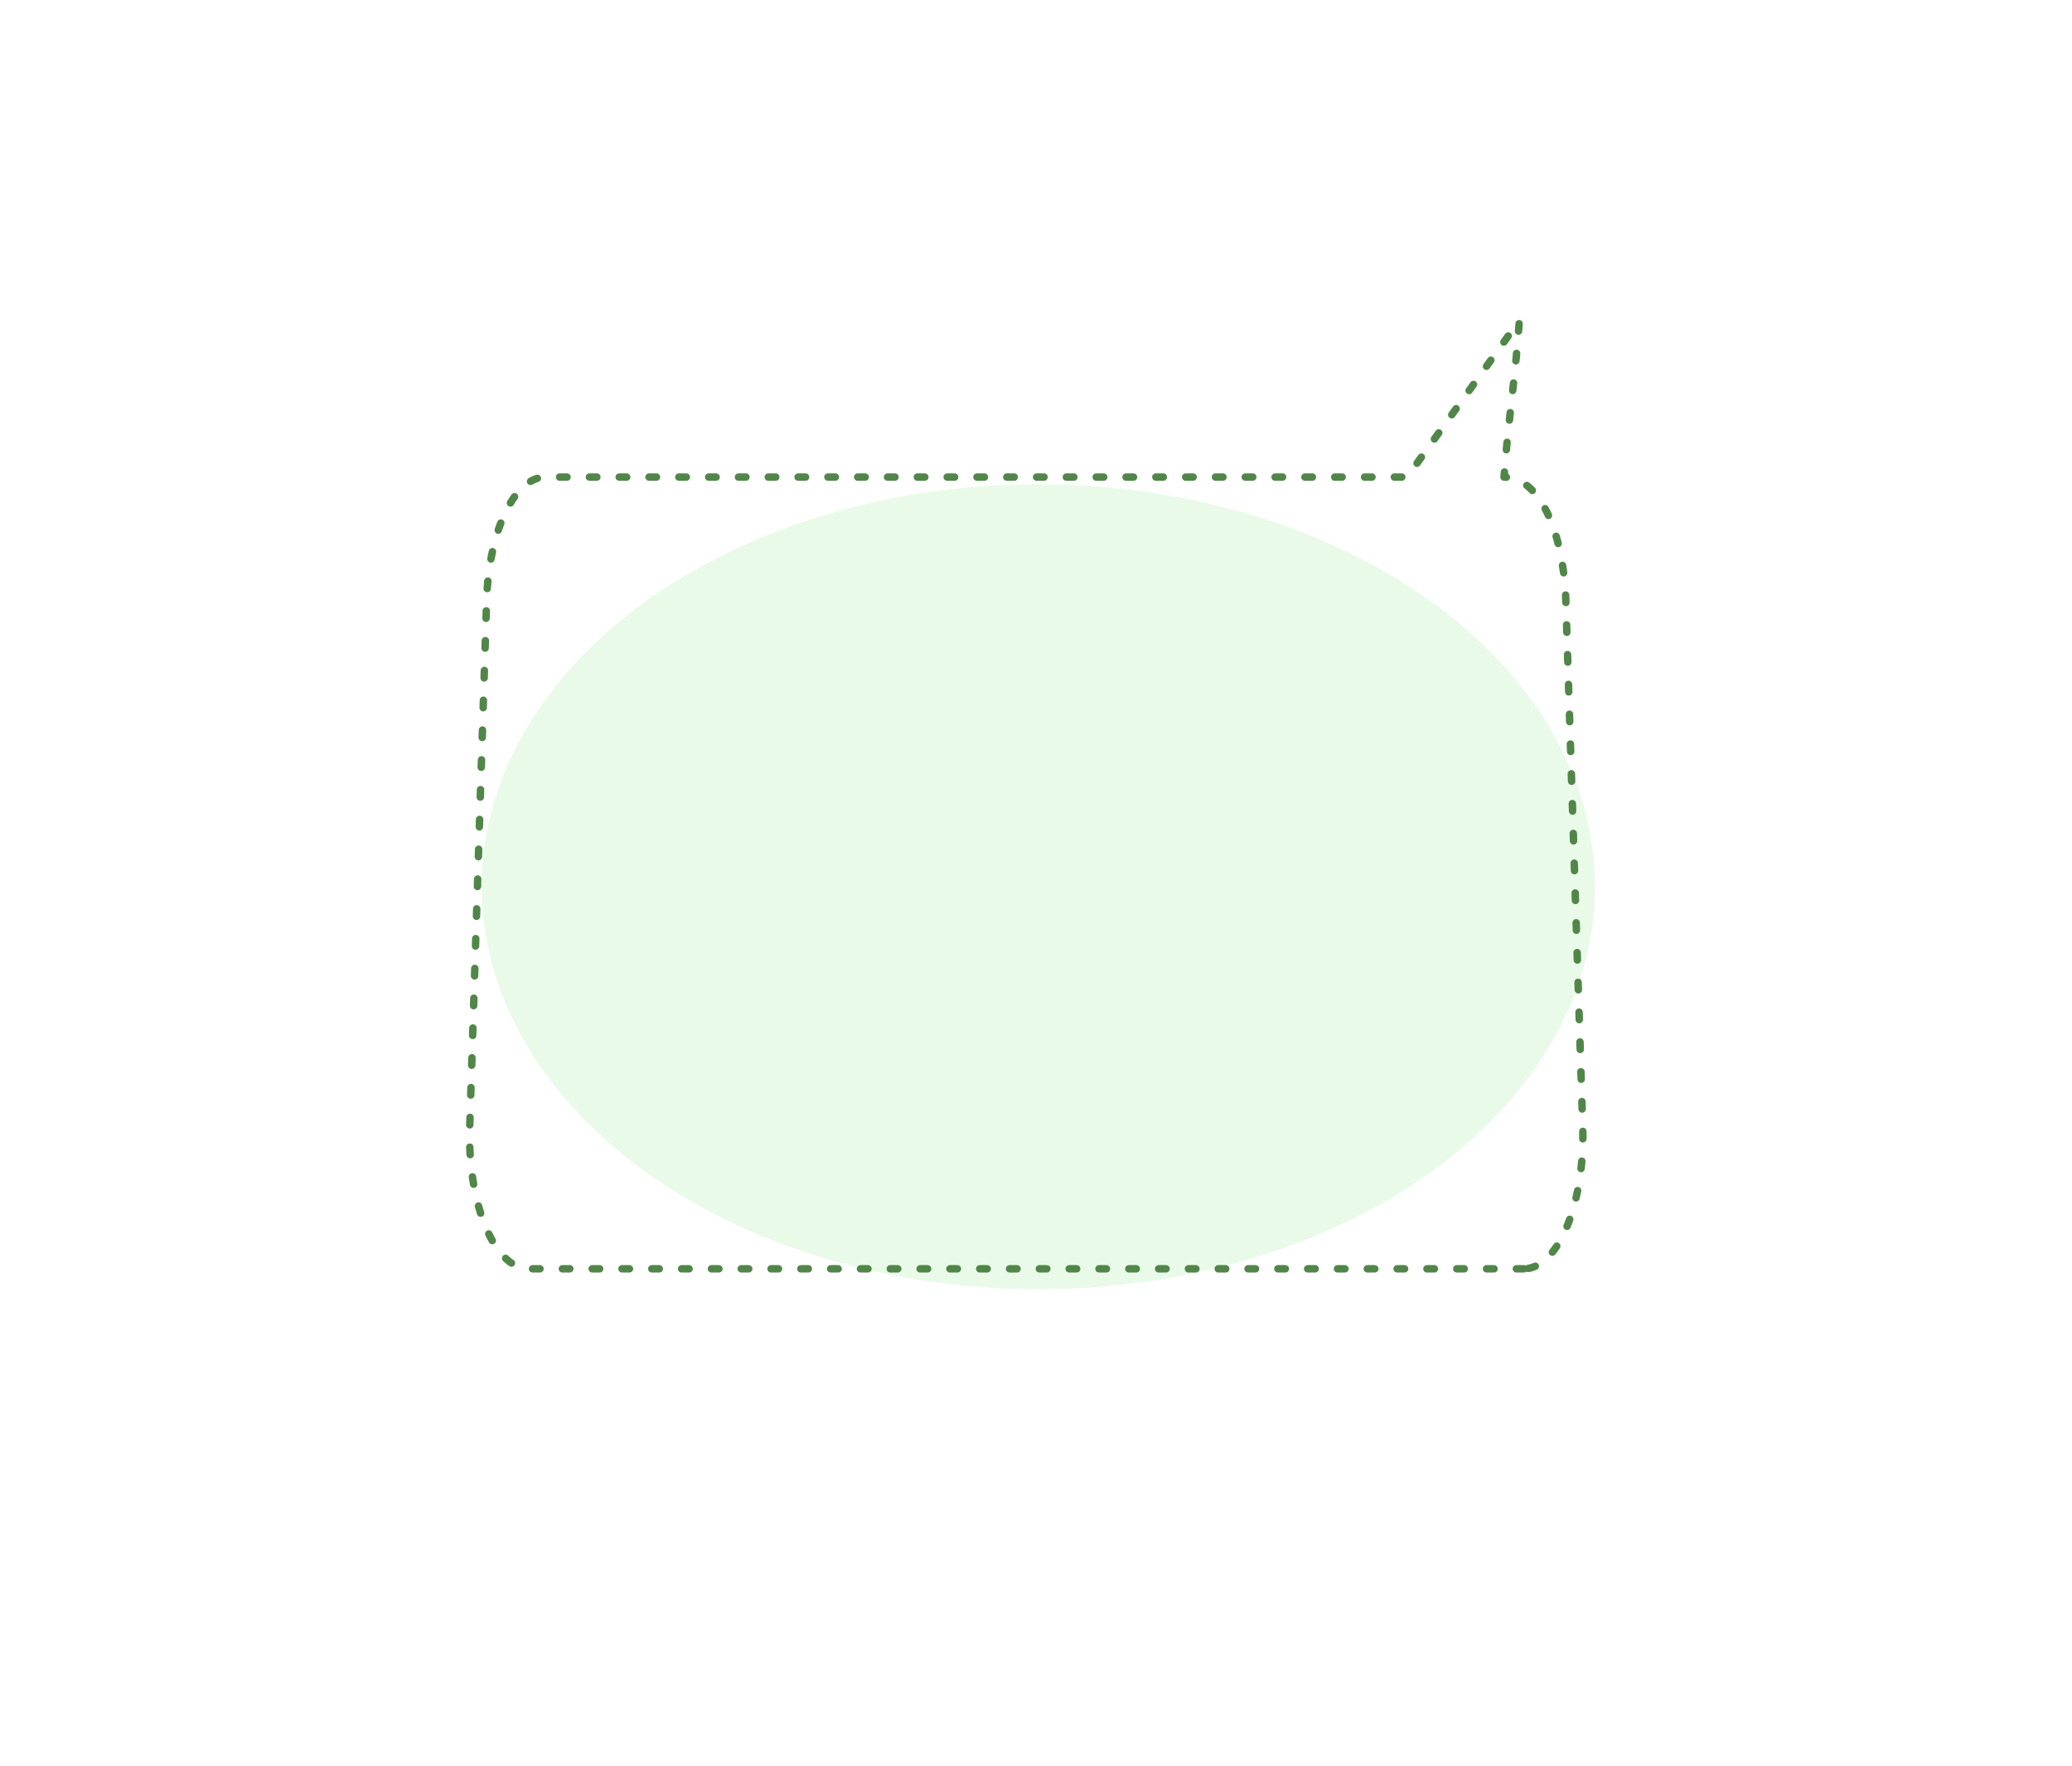 <?xml version="1.0" encoding="UTF-8"?> <svg xmlns="http://www.w3.org/2000/svg" width="278" height="237" viewBox="0 0 278 237" fill="none"> <g opacity="0.2" filter="url(#filter0_f)"> <ellipse cx="139.312" cy="118.986" rx="74.688" ry="54.014" fill="#94E592"></ellipse> </g> <path d="M204.453 170.254H70.923C66.209 170.254 62.536 161.006 63.048 150.444L65.311 79.944C65.751 70.864 69.137 64.017 73.186 64.017C74.568 64.017 186.831 64.017 188.79 64.017L203.852 43C203.446 49.408 202.229 57.648 201.798 64.017C206.597 64.017 209.651 71.381 210.066 79.944L212.329 150.444C212.841 161.013 209.164 170.254 204.453 170.254Z" stroke="#518649" stroke-linecap="round" stroke-linejoin="round" stroke-dasharray="1 3"></path> <defs> <filter id="filter0_f" x="0.624" y="0.972" width="277.376" height="236.028" filterUnits="userSpaceOnUse" color-interpolation-filters="sRGB"> <feFlood flood-opacity="0" result="BackgroundImageFix"></feFlood> <feBlend mode="normal" in="SourceGraphic" in2="BackgroundImageFix" result="shape"></feBlend> <feGaussianBlur stdDeviation="32" result="effect1_foregroundBlur"></feGaussianBlur> </filter> </defs> </svg> 
